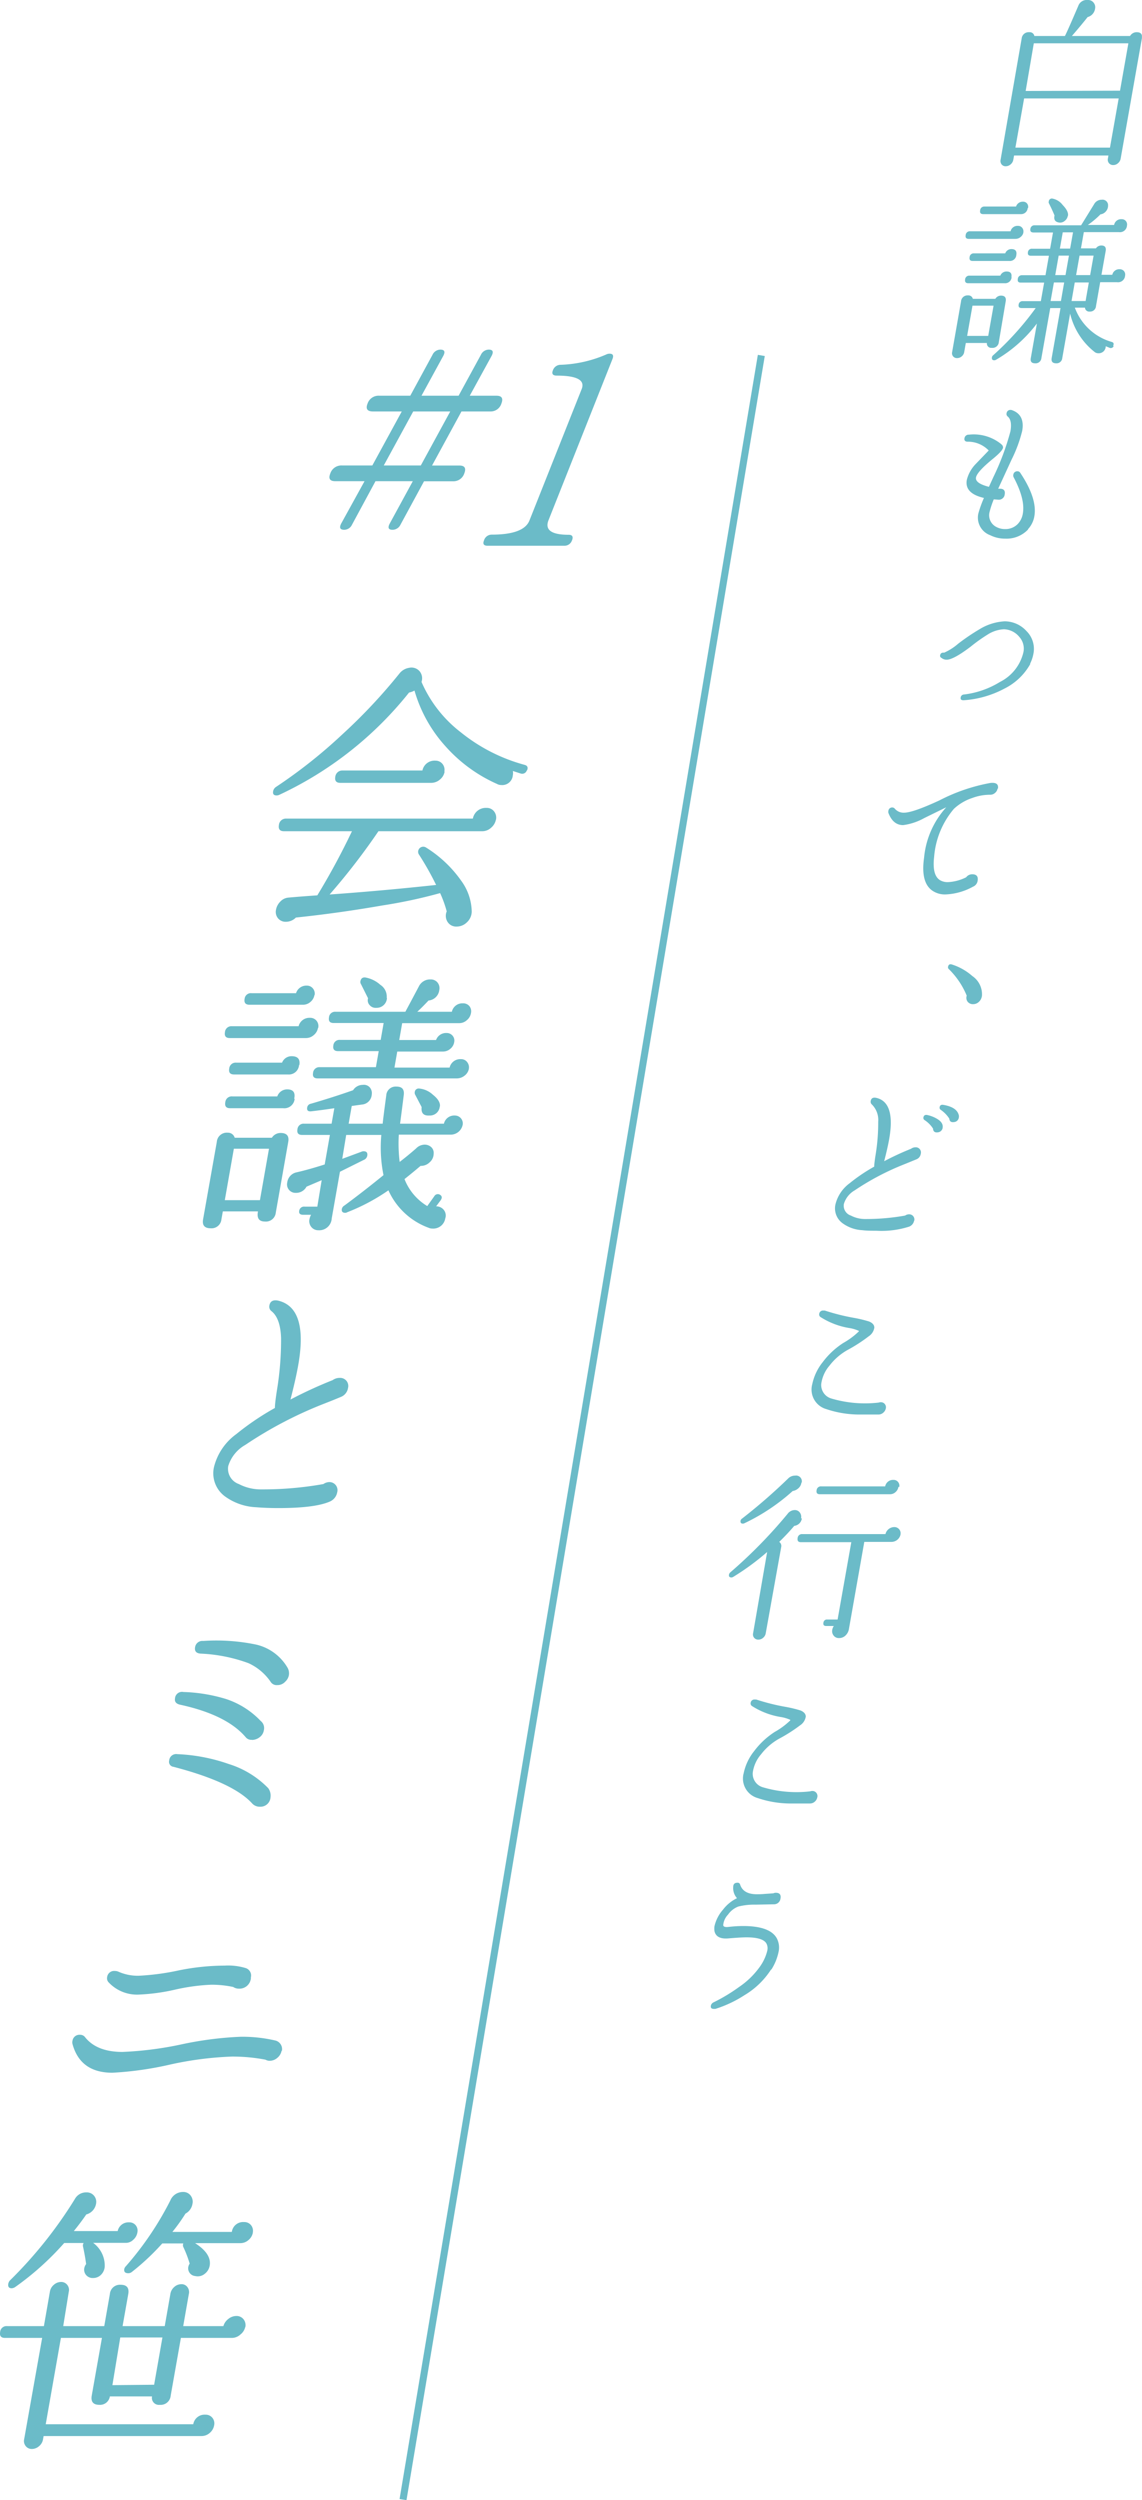 <svg xmlns="http://www.w3.org/2000/svg" xmlns:xlink="http://www.w3.org/1999/xlink" width="162.56" height="355.64" viewBox="0 0 162.56 355.64">
  <defs>
    <style>
      .cls-1, .cls-4 {
        fill: none;
      }

      .cls-2 {
        clip-path: url(#clip-path);
      }

      .cls-3 {
        fill: #6bbbc8;
      }

      .cls-4 {
        stroke: #6bbbc8;
        stroke-miterlimit: 10;
      }
    </style>
    <clipPath id="clip-path" transform="translate(0 0)">
      <rect class="cls-1" width="162.55" height="355.64"/>
    </clipPath>
  </defs>
  <title>アートワーク 1</title>
  <g id="レイヤー_2" data-name="レイヤー 2">
    <g id="Layout">
      <g id="アートワーク_1" data-name="アートワーク 1">
        <g class="cls-2">
          <g class="cls-2">
            <path class="cls-3" d="M75,109.55a.69.69,0,0,1-.89.48L73,109.67a1.42,1.42,0,0,1,0,.6,1.51,1.51,0,0,1-1.65,1.4,1.25,1.25,0,0,1-.61-.16,21.42,21.42,0,0,1-7.35-5.38A20,20,0,0,1,59,98.23a2.55,2.55,0,0,1-.77.28,51.36,51.36,0,0,1-18.49,14.56.88.88,0,0,1-.37.08q-.6,0-.49-.6a.93.93,0,0,1,.39-.6,71.88,71.88,0,0,0,9.43-7.46,77.88,77.88,0,0,0,8.17-8.7A2.17,2.17,0,0,1,58.21,95a1.53,1.53,0,0,1,1.5.46A1.57,1.57,0,0,1,60,97a18.14,18.14,0,0,0,5.61,7.18,24.74,24.74,0,0,0,9.07,4.62q.61.16.34.8m-4.43,7a2,2,0,0,1-.68,1.14,1.85,1.85,0,0,1-1.25.5H53.87a94,94,0,0,1-6.95,9q7.37-.52,15.16-1.36a41.6,41.6,0,0,0-2.44-4.32.69.69,0,0,1-.11-.52.73.73,0,0,1,1.12-.48,17.26,17.26,0,0,1,5,4.72,7.67,7.67,0,0,1,1.5,4.4,2.12,2.12,0,0,1-.69,1.52,2.07,2.07,0,0,1-1.45.6,1.44,1.44,0,0,1-1.3-.66,1.61,1.61,0,0,1-.12-1.5,16.54,16.54,0,0,0-.94-2.6,71.13,71.13,0,0,1-8.23,1.76q-6.19,1.08-12.3,1.72a2,2,0,0,1-1.42.6,1.39,1.39,0,0,1-1.13-.5,1.43,1.43,0,0,1-.28-1.22,2.17,2.17,0,0,1,.62-1.16,1.75,1.75,0,0,1,1.16-.56q1.75-.16,4.1-.32a101.4,101.4,0,0,0,4.93-9.12H40.43q-.88,0-.73-.88a1,1,0,0,1,1-.92H67.31a1.87,1.87,0,0,1,1.95-1.52,1.29,1.29,0,0,1,1.07.5,1.42,1.42,0,0,1,.27,1.18m-7.31-6.84a1.85,1.85,0,0,1-.68,1.14,1.91,1.91,0,0,1-1.24.46H48.45q-.88,0-.72-.88a1,1,0,0,1,1-.88h11.4a1.76,1.76,0,0,1,1.85-1.4,1.26,1.26,0,0,1,1,.46,1.3,1.3,0,0,1,.27,1.1" transform="translate(0 0)"/>
            <path class="cls-3" d="M39.26,172.48a1.41,1.41,0,0,1-1.54,1.28q-1.28,0-1-1.44h-5l-.2,1.12A1.41,1.41,0,0,1,30,174.72q-1.32,0-1.09-1.28l1.95-11a1.43,1.43,0,0,1,1.55-1.32,1,1,0,0,1,1,.72H38.7a1.46,1.46,0,0,1,1.24-.68q1.32,0,1.09,1.28Zm6-26.24a1.69,1.69,0,0,1-.6,1,1.65,1.65,0,0,1-1.1.42H32.71q-.84,0-.69-.84a.91.91,0,0,1,1-.84h9.48a1.59,1.59,0,0,1,1.61-1.2,1.16,1.16,0,0,1,.95.42,1.19,1.19,0,0,1,.24,1M37,170.72l1.29-7.32h-5L32,170.72Zm4.94-14.4a1.47,1.47,0,0,1-1.63,1.32H32.76q-.84,0-.69-.84a.91.91,0,0,1,1-.84h6.4a1.48,1.48,0,0,1,1.41-1q1.28,0,1,1.32m.69-4.8A1.45,1.45,0,0,1,41,152.84H33.32q-.84,0-.69-.84a.91.91,0,0,1,1-.84h6.52a1.44,1.44,0,0,1,1.36-.92q1.32,0,1.1,1.28m2.15-10a1.6,1.6,0,0,1-.57,1,1.56,1.56,0,0,1-1,.4H35.51q-.84,0-.69-.84a.89.89,0,0,1,1-.8h6.32a1.53,1.53,0,0,1,1.51-1.08,1.1,1.1,0,0,1,.89.4,1.13,1.13,0,0,1,.23,1M65.86,160a1.74,1.74,0,0,1-1.65,1.4H56.77a21.58,21.58,0,0,0,.12,3.88q1.2-.92,2.34-1.92a1.72,1.72,0,0,1,1-.52,1.38,1.38,0,0,1,1.09.28,1.11,1.11,0,0,1,.41,1,1.62,1.62,0,0,1-.6,1.24,1.72,1.72,0,0,1-1.26.48q-1.08.92-2.29,1.88a7.78,7.78,0,0,0,3.24,3.84l1-1.4a.58.58,0,0,1,.83-.2q.43.28.06.8l-.63.84a1.35,1.35,0,0,1,1.09.5,1.27,1.27,0,0,1,.21,1.22,1.72,1.72,0,0,1-1.81,1.44,1.36,1.36,0,0,1-.58-.12,10.06,10.06,0,0,1-5.7-5.32,28.12,28.12,0,0,1-5.87,3.12.51.51,0,0,1-.26.08q-.6,0-.5-.56a.73.73,0,0,1,.37-.48q2.71-2,5.56-4.32a19.76,19.76,0,0,1-.31-5.72h-5l-.56,3.4,2.7-1a.8.8,0,0,1,.33-.08q.64,0,.53.64a.8.8,0,0,1-.51.6l-3.38,1.68-1.17,6.64a1.78,1.78,0,0,1-1.9,1.68,1.26,1.26,0,0,1-1-.46,1.3,1.3,0,0,1-.27-1.1,2.07,2.07,0,0,1,.23-.64H43.17q-.68,0-.58-.56a.69.69,0,0,1,.78-.6h1.8l.62-3.76-2.16.92a1.66,1.66,0,0,1-1.52.88,1.2,1.2,0,0,1-1.22-1.48,1.67,1.67,0,0,1,1.33-1.44q1.75-.4,4-1.12l.74-4.2H43q-.8,0-.66-.8a.87.87,0,0,1,.94-.8h3.92l.39-2.2q-1.56.24-3.28.44c-.46.05-.66-.13-.58-.56a.64.64,0,0,1,.53-.52q3.16-.92,6-1.92a1.62,1.62,0,0,1,1.38-.76,1.11,1.11,0,0,1,1,.36,1.25,1.25,0,0,1,.28,1,1.52,1.52,0,0,1-1.41,1.44l-1.44.2-.44,2.52h4.84q.13-1.2.51-4a1.34,1.34,0,0,1,1.42-1.28c.81,0,1.16.36,1.08,1.16q-.19,1.56-.53,4.12h6.24a1.5,1.5,0,0,1,1.56-1.16A1.12,1.12,0,0,1,65.86,160m.89-8a1.59,1.59,0,0,1-.61,1,1.77,1.77,0,0,1-1.11.4H45.23c-.53,0-.76-.25-.67-.76a.89.89,0,0,1,.95-.84h8l.4-2.28h-5.8c-.53,0-.75-.27-.66-.8a.87.87,0,0,1,.94-.8h5.8l.42-2.4H47.49q-.8,0-.66-.8a.86.86,0,0,1,.94-.8H57.7q.65-1.2,1.92-3.6a1.77,1.77,0,0,1,1.66-1,1.23,1.23,0,0,1,1,.44,1.27,1.27,0,0,1,.25,1.08A1.69,1.69,0,0,1,61,142.32q-.94,1-1.6,1.6h4.92a1.53,1.53,0,0,1,1.57-1.2,1.14,1.14,0,0,1,.93.4,1.18,1.18,0,0,1,.22,1,1.64,1.64,0,0,1-.59,1,1.6,1.6,0,0,1-1.05.42H57.25l-.42,2.4h5.24a1.51,1.51,0,0,1,1.5-1,1.09,1.09,0,0,1,.85.38,1.07,1.07,0,0,1,.23.94,1.53,1.53,0,0,1-.56.94,1.59,1.59,0,0,1-1,.38H56.55l-.4,2.28H64a1.55,1.55,0,0,1,1.61-1.2,1.06,1.06,0,0,1,.89.42,1.19,1.19,0,0,1,.23,1M55.08,142a1.46,1.46,0,0,1-1.52,1.36,1.1,1.1,0,0,1-.92-.36,1,1,0,0,1-.25-1l-1-2a.56.56,0,0,1-.09-.4q.13-.72.89-.52a4.29,4.29,0,0,1,1.94,1,2,2,0,0,1,.92,1.84m7.55,15.48a1.4,1.4,0,0,1-1.47,1.28q-1.26.08-1.11-1.2l-.9-1.72a.61.61,0,0,1-.08-.44.56.56,0,0,1,.64-.48,3.32,3.32,0,0,1,1.94.88q1.11.88,1,1.68" transform="translate(0 0)"/>
            <path class="cls-3" d="M48,212.28a1.77,1.77,0,0,1-1.07,1.32q-2.12.92-7.32.92-1.64,0-3.14-.12A8.16,8.16,0,0,1,32,212.84a4.07,4.07,0,0,1-1.54-4.16A8.24,8.24,0,0,1,33.63,204a38.12,38.12,0,0,1,5.5-3.72q0-.68.31-2.64a44.18,44.18,0,0,0,.57-7.32q-.1-2.84-1.4-3.84a.8.8,0,0,1-.27-.76c.11-.61.51-.85,1.21-.72q4.35,1,2.9,9.2-.34,1.92-1.1,4.88a61.66,61.66,0,0,1,6-2.76,1.68,1.68,0,0,1,1-.32,1.15,1.15,0,0,1,1.19,1.44,1.63,1.63,0,0,1-1,1.26q-.89.38-2.48,1a57.6,57.6,0,0,0-11.15,5.84,5.2,5.2,0,0,0-2.42,3,2.3,2.3,0,0,0,1.51,2.56,6.75,6.75,0,0,0,3.23.76,49.14,49.14,0,0,0,8.81-.76,1.48,1.48,0,0,1,.85-.28A1.15,1.15,0,0,1,48,212.28" transform="translate(0 0)"/>
            <path class="cls-3" d="M37,257a1.44,1.44,0,0,1-1.12-.48q-2.75-3-11.2-5.2a.71.71,0,0,1-.6-.88,1,1,0,0,1,1.16-.92,25.29,25.29,0,0,1,7.31,1.4,13.38,13.38,0,0,1,5.63,3.44,1.78,1.78,0,0,1,.33,1.28A1.43,1.43,0,0,1,37,257m-1.16-9.52a1,1,0,0,1-.86-.36q-2.72-3.2-9.38-4.64c-.54-.13-.77-.43-.69-.88a1,1,0,0,1,1.2-.92,23,23,0,0,1,6.07,1,11.94,11.94,0,0,1,4.93,3.12,1.29,1.29,0,0,1,.45,1.32,1.52,1.52,0,0,1-.61,1,1.8,1.8,0,0,1-1.11.38m4.79-8.32a1.48,1.48,0,0,1-1.17.52,1,1,0,0,1-.92-.44,7.67,7.67,0,0,0-3.17-2.68,22.52,22.52,0,0,0-6.84-1.36q-.91-.08-.76-.92a1.05,1.05,0,0,1,1.16-.88,27.77,27.77,0,0,1,7.55.52,7,7,0,0,1,4.4,3.2,1.62,1.62,0,0,1,.24,1.16,1.67,1.67,0,0,1-.48.88" transform="translate(0 0)"/>
            <path class="cls-3" d="M40.08,291.72a1.7,1.7,0,0,1-.6,1,1.65,1.65,0,0,1-1.09.42,1.24,1.24,0,0,1-.61-.16,25.17,25.17,0,0,0-4.76-.44,48.41,48.41,0,0,0-8.82,1.14A47.88,47.88,0,0,1,16,294.84q-4.56,0-5.68-4.08a1,1,0,0,1,0-.48,1,1,0,0,1,1.07-.84.89.89,0,0,1,.67.28q1.66,2.16,5.38,2.16a49.61,49.61,0,0,0,8.41-1.08,49.67,49.67,0,0,1,8.45-1.08,20.93,20.93,0,0,1,4.83.52,1.26,1.26,0,0,1,1,1.48m-4.41-10.4A1.63,1.63,0,0,1,34,282.88a1.4,1.4,0,0,1-.8-.24,15.08,15.08,0,0,0-3.14-.32,28.3,28.3,0,0,0-5.14.7,28.19,28.19,0,0,1-5.1.7A5.53,5.53,0,0,1,15.48,282a.83.83,0,0,1-.23-.76,1,1,0,0,1,1.08-.88,1.4,1.4,0,0,1,.47.08,6.77,6.77,0,0,0,3,.6,34.78,34.78,0,0,0,5.65-.76A33.32,33.32,0,0,1,32,279.6a8.56,8.56,0,0,1,3,.36,1.11,1.11,0,0,1,.7,1.36" transform="translate(0 0)"/>
            <path class="cls-3" d="M34.91,331a1.86,1.86,0,0,1-.67,1.06,1.8,1.8,0,0,1-1.21.5H25.75l-1.45,8.2a1.43,1.43,0,0,1-1.55,1.32,1,1,0,0,1-1.11-1.2h-6a1.41,1.41,0,0,1-1.49,1.2q-1.32,0-1.09-1.32l1.45-8.2H8.67L6.51,344.84h21a1.63,1.63,0,0,1,1.72-1.36,1.23,1.23,0,0,1,1,.44,1.26,1.26,0,0,1,.25,1.08,1.79,1.79,0,0,1-.63,1.08,1.74,1.74,0,0,1-1.16.44H6.21l-.08.44a1.6,1.6,0,0,1-.57,1,1.56,1.56,0,0,1-1,.4,1.09,1.09,0,0,1-.89-.4,1.14,1.14,0,0,1-.23-1L6,332.56H.71q-.84,0-.69-.84a.91.91,0,0,1,1-.84H6.25L7.1,326a1.6,1.6,0,0,1,.57-1,1.56,1.56,0,0,1,1-.4,1.09,1.09,0,0,1,.89.4,1.13,1.13,0,0,1,.23,1L9,330.88h5.84l.8-4.56A1.43,1.43,0,0,1,17.17,325q1.32,0,1.09,1.32l-.81,4.56h6l.8-4.56a1.64,1.64,0,0,1,.55-1,1.48,1.48,0,0,1,1-.4,1,1,0,0,1,.87.4,1.17,1.17,0,0,1,.21,1l-.8,4.56h5.72a1.92,1.92,0,0,1,.68-1,1.82,1.82,0,0,1,1.18-.44,1.25,1.25,0,0,1,1,.46,1.34,1.34,0,0,1,.26,1.14M19.55,317.6a1.77,1.77,0,0,1-.58,1,1.5,1.5,0,0,1-1,.44H13.26a4,4,0,0,1,1.65,3.32,1.8,1.8,0,0,1-.53,1.22,1.57,1.57,0,0,1-1.12.46,1.22,1.22,0,0,1-1-.42,1.17,1.17,0,0,1-.26-1,1.33,1.33,0,0,1,.26-.56c-.1-.77-.25-1.6-.44-2.48a.62.62,0,0,1,.09-.52H9.14a40.46,40.46,0,0,1-7,6.28,1,1,0,0,1-.47.16c-.4,0-.56-.21-.49-.64a1,1,0,0,1,.2-.44,61.5,61.5,0,0,0,9.29-11.64,1.81,1.81,0,0,1,1.64-.92,1.32,1.32,0,0,1,1.08.48,1.37,1.37,0,0,1,.28,1.16A1.91,1.91,0,0,1,12.28,315q-.76,1.12-1.77,2.36h6.24a1.57,1.57,0,0,1,1.62-1.24,1.16,1.16,0,0,1,.95.42,1.2,1.2,0,0,1,.24,1m2.38,21.68,1.18-6.72h-6L16,339.28ZM36,317.56a1.79,1.79,0,0,1-.63,1.08,1.74,1.74,0,0,1-1.16.44H27.77q2.37,1.52,2.08,3.2a1.85,1.85,0,0,1-.73,1.18,1.55,1.55,0,0,1-1.33.3,1.1,1.1,0,0,1-.95-1.44A.9.9,0,0,1,27,322a15.93,15.93,0,0,0-.9-2.36.58.58,0,0,1,0-.52h-3a33.86,33.86,0,0,1-4.36,4.08.8.8,0,0,1-.47.16q-.68,0-.58-.6a.79.79,0,0,1,.23-.4A44.84,44.84,0,0,0,24.25,313a1.94,1.94,0,0,1,1.81-1.2,1.29,1.29,0,0,1,1.07.5,1.43,1.43,0,0,1,.27,1.18,1.92,1.92,0,0,1-1,1.4,24.82,24.82,0,0,1-1.86,2.6H33a1.62,1.62,0,0,1,1.73-1.4,1.22,1.22,0,0,1,1,.44,1.27,1.27,0,0,1,.25,1.08" transform="translate(0 0)"/>
            <path class="cls-3" d="M159.52,22.58a1.08,1.08,0,0,1-.37.63,1,1,0,0,1-.69.27.75.75,0,0,1-.76-.9l.08-.46H144.35l-.11.61a1.09,1.09,0,0,1-.38.65,1.06,1.06,0,0,1-.7.27.71.71,0,0,1-.59-.27.79.79,0,0,1-.14-.65l3-17.25a1,1,0,0,1,1.08-.9.67.67,0,0,1,.73.54h4.35q.44-.87,1.91-4.31A1.27,1.27,0,0,1,154.81,0a1,1,0,0,1,.92.46,1,1,0,0,1,.15.77,1.44,1.44,0,0,1-1.06,1.2q-.85,1.08-2.24,2.69h8.28a1.08,1.08,0,0,1,.94-.54q.9,0,.74.9ZM158,21l1.24-7H145.78l-1.24,7Zm1.43-8.1,1.19-6.74H147.16L146,12.94Z" transform="translate(0 0)"/>
            <path class="cls-3" d="M142.18,48.66a.89.89,0,0,1-1,.82.62.62,0,0,1-.7-.69h-3l-.23,1.31a1,1,0,0,1-.36.6,1,1,0,0,1-.66.24.69.69,0,0,1-.55-.24.68.68,0,0,1-.15-.6l1.27-7.23a.92.92,0,0,1,1-.85.64.64,0,0,1,.68.49h3.2a.94.94,0,0,1,.8-.46q.82,0,.68.82ZM144,39.44a.92.92,0,0,1-1,.85h-5.18c-.35,0-.5-.2-.44-.54a.58.58,0,0,1,.63-.54h4.38a.94.94,0,0,1,.9-.59q.82,0,.68.82m1.71-6.38a1.07,1.07,0,0,1-.4.65,1.11,1.11,0,0,1-.71.27H137.9c-.36,0-.51-.18-.44-.54a.58.58,0,0,1,.63-.54h5.76a1,1,0,0,1,1.06-.77.72.72,0,0,1,.6.28.78.78,0,0,1,.16.64m-5,14.73.76-4.3h-3l-.76,4.3Zm4-11.51a.91.91,0,0,1-1,.85h-5.23q-.51,0-.42-.54a.57.57,0,0,1,.61-.54h4.46a.93.93,0,0,1,.88-.61q.85,0,.7.85m1.62-6.69a.94.94,0,0,1-1,.87h-5.33q-.54,0-.44-.54a.58.58,0,0,1,.63-.54h4.48a1,1,0,0,1,1-.69.7.7,0,0,1,.57.26.75.75,0,0,1,.14.64m12.19,19.63a.44.44,0,0,1-.58.26l-.55-.23a1,1,0,0,1-1.07,1,.84.84,0,0,1-.55-.21,9.81,9.81,0,0,1-3.45-5.43l-1.12,6.33a.81.81,0,0,1-.87.74c-.51,0-.72-.25-.64-.74l1.26-7.12h-1.46l-1.26,7.12a.82.82,0,0,1-.9.74c-.49,0-.7-.25-.61-.74l.87-4.92a19.74,19.74,0,0,1-5.86,5.18.5.5,0,0,1-.21.05c-.27,0-.38-.15-.33-.44a.48.48,0,0,1,.18-.28,42.15,42.15,0,0,0,6.05-6.71h-2c-.34,0-.49-.16-.43-.49a.54.54,0,0,1,.6-.49h2.56l.47-2.64h-3.33c-.34,0-.48-.17-.42-.51a.57.57,0,0,1,.61-.54h3.33l.49-2.77h-2.56c-.34,0-.48-.16-.43-.49a.55.55,0,0,1,.6-.51h2.56l.41-2.31h-2.77c-.36,0-.51-.17-.45-.51a.57.57,0,0,1,.63-.51h6.59l1.85-3a1.22,1.22,0,0,1,1.09-.64.79.79,0,0,1,.9.85,1.22,1.22,0,0,1-.32.82,1.19,1.19,0,0,1-.76.41A12.77,12.77,0,0,1,154.85,32h3.74a1,1,0,0,1,1.07-.82.74.74,0,0,1,.61.27.77.77,0,0,1,.15.65,1,1,0,0,1-1.14.92h-5l-.41,2.31H156a.92.92,0,0,1,.76-.41q.77,0,.63.79l-.6,3.38h1.54a1,1,0,0,1,1.06-.79.75.75,0,0,1,.61.27.77.77,0,0,1,.15.65,1,1,0,0,1-1.16.92h-2.38l-.6,3.41a.83.83,0,0,1-.9.77.6.6,0,0,1-.67-.56H153a7.91,7.91,0,0,0,5.29,4.89q.36.13.16.54M152,30.7a1.17,1.17,0,0,1-.45.73,1,1,0,0,1-.82.22q-.82-.13-.62-1-.34-.82-.82-1.77a.34.34,0,0,1,0-.23.44.44,0,0,1,.48-.41,2.38,2.38,0,0,1,1.49.91q.88.91.76,1.55m-1,12.12.46-2.64h-1.46l-.47,2.64Zm.65-3.69.49-2.77h-1.46l-.49,2.77Zm.66-3.77.41-2.31h-1.46l-.41,2.31Zm2.2,7.46.46-2.64h-2l-.46,2.64Zm.65-3.69.49-2.77h-2l-.49,2.77Z" transform="translate(0 0)"/>
            <path class="cls-3" d="M146.35,75.31a4.21,4.21,0,0,1-3.26,1.31,4.68,4.68,0,0,1-2.14-.49,2.66,2.66,0,0,1-1.69-3.07,16,16,0,0,1,.8-2.23q-2.78-.64-2.44-2.56A5,5,0,0,1,138.89,66l1.85-1.92a4.1,4.1,0,0,0-3-1.25c-.35,0-.51-.18-.45-.49a.59.59,0,0,1,.63-.51,6.21,6.21,0,0,1,4.52,1.28,2,2,0,0,1,.24.23.56.56,0,0,1,.1.33q-.06.46-1.4,1.56-2.3,1.87-2.45,2.69t1.84,1.33l.63-1.38a36.41,36.41,0,0,0,2.43-6.51q.27-1.54-.37-2.1a.45.45,0,0,1-.18-.46.54.54,0,0,1,.6-.49.55.55,0,0,1,.22.05q1.8.67,1.41,2.92A19.44,19.44,0,0,1,144,65.37l-1.91,4.15.28,0c.52,0,.74.3.65.79a.84.84,0,0,1-.93.77l-.63-.05a12.87,12.87,0,0,0-.59,1.77,1.86,1.86,0,0,0,1,2.18,2.56,2.56,0,0,0,1.21.28,2.43,2.43,0,0,0,1.79-.72,2.76,2.76,0,0,0,.73-1.51q.35-2-1.3-5.12a.54.54,0,0,1-.06-.36.55.55,0,0,1,.6-.51.44.44,0,0,1,.4.23q2.43,3.64,2,6.15a3.57,3.57,0,0,1-.92,1.87" transform="translate(0 0)"/>
            <path class="cls-3" d="M146.67,94.43A8.59,8.59,0,0,1,143,97.94a14.36,14.36,0,0,1-5.83,1.67c-.33,0-.47-.1-.42-.41a.49.49,0,0,1,.48-.41A12.62,12.62,0,0,0,142.35,97a6.34,6.34,0,0,0,3.32-4.18,2.49,2.49,0,0,0-.58-2.23,2.94,2.94,0,0,0-2.19-1.08,4.76,4.76,0,0,0-2.34.77,23.25,23.25,0,0,0-2.37,1.69q-2.46,1.87-3.43,1.87a1.14,1.14,0,0,1-.75-.26.32.32,0,0,1-.19-.36q.08-.44.58-.38a8,8,0,0,0,2-1.28,30.3,30.3,0,0,1,3.06-2.07A7.63,7.63,0,0,1,143,88.38a4.2,4.2,0,0,1,3.1,1.37,3.56,3.56,0,0,1,1,3.27,5.21,5.21,0,0,1-.48,1.41" transform="translate(0 0)"/>
            <path class="cls-3" d="M142,112.17a1,1,0,0,1-.36.62,1,1,0,0,1-.66.26,7.23,7.23,0,0,0-2.55.45,7.13,7.13,0,0,0-2.64,1.55,12,12,0,0,0-2.82,6.84q-.31,2.64.87,3.33a2.12,2.12,0,0,0,1.08.26,6.44,6.44,0,0,0,2.61-.69,1.07,1.07,0,0,1,.85-.43q.95,0,.78.95a1.07,1.07,0,0,1-.66.82,8.78,8.78,0,0,1-3.91,1.1,3.16,3.16,0,0,1-1.72-.44q-1.86-1.1-1.33-4.79a12.33,12.33,0,0,1,3.16-7.17l-3.14,1.54a8.39,8.39,0,0,1-3,1q-1.44,0-2.1-1.74a.56.56,0,0,1,0-.28.53.53,0,0,1,.57-.49.45.45,0,0,1,.35.18,1.63,1.63,0,0,0,1.33.56q1.23,0,5-1.74a25.76,25.76,0,0,1,7.28-2.49q1.23-.13,1.06.82" transform="translate(0 0)"/>
            <path class="cls-3" d="M139.76,141.74a1.34,1.34,0,0,1-.43.78,1.17,1.17,0,0,1-.81.32.94.94,0,0,1-.78-.35.92.92,0,0,1-.13-.86,11.33,11.33,0,0,0-2.56-3.79.33.33,0,0,1-.1-.31q.09-.49.57-.33a8.13,8.13,0,0,1,2.89,1.64,3.13,3.13,0,0,1,1.36,2.9" transform="translate(0 0)"/>
            <path class="cls-3" d="M130.12,173.63a1.13,1.13,0,0,1-.69.85,13,13,0,0,1-4.69.59c-.7,0-1.37,0-2-.08a5.22,5.22,0,0,1-2.82-1,2.61,2.61,0,0,1-1-2.66,5.29,5.29,0,0,1,2-3,24.49,24.49,0,0,1,3.52-2.38q0-.43.2-1.69a28.18,28.18,0,0,0,.37-4.69,3.1,3.1,0,0,0-.9-2.46.51.51,0,0,1-.17-.49q.1-.59.77-.46,2.79.61,1.86,5.89-.22,1.23-.71,3.13a39.52,39.52,0,0,1,3.82-1.77,1.07,1.07,0,0,1,.63-.21.73.73,0,0,1,.76.92,1,1,0,0,1-.67.81l-1.59.65a36.86,36.86,0,0,0-7.14,3.74,3.33,3.33,0,0,0-1.55,1.95,1.47,1.47,0,0,0,1,1.64,4.32,4.32,0,0,0,2.07.49,31.45,31.45,0,0,0,5.65-.49,1,1,0,0,1,.54-.18.74.74,0,0,1,.76.92m4.05-13.25a.76.76,0,0,1-.68.67q-.66.1-.7-.54a4.09,4.09,0,0,0-1.2-1.2.36.36,0,0,1-.17-.36c.05-.31.25-.43.57-.36a4.62,4.62,0,0,1,1.41.56q.88.54.76,1.23m2.31-1.74a.7.7,0,0,1,0,.28.74.74,0,0,1-.68.67q-.63.1-.68-.49a4.44,4.44,0,0,0-1.19-1.23.37.37,0,0,1-.19-.39c.05-.29.24-.4.57-.33q1.91.33,2.17,1.49" transform="translate(0 0)"/>
            <path class="cls-3" d="M126.1,200.31a1.06,1.06,0,0,1-.37.64,1,1,0,0,1-.66.26q-2.87,0-3,0a14.72,14.72,0,0,1-4.45-.77,2.89,2.89,0,0,1-2-3.54,7.47,7.47,0,0,1,1.49-3.14,11.29,11.29,0,0,1,2.93-2.73,10.7,10.7,0,0,0,2.21-1.64.1.1,0,0,0,0-.08,5.34,5.34,0,0,0-1.41-.41,10.85,10.85,0,0,1-4.05-1.56.43.43,0,0,1-.18-.43.54.54,0,0,1,.6-.49l.2,0a30.24,30.24,0,0,0,4.2,1.05,18.19,18.19,0,0,1,2.11.51c.49.21.74.5.74.87a1.8,1.8,0,0,1-.81,1.24A21.83,21.83,0,0,1,120.7,192a8.42,8.42,0,0,0-2.61,2.24,5,5,0,0,0-1.19,2.63,2,2,0,0,0,1.5,2.08,16.89,16.89,0,0,0,6.69.56.82.82,0,0,1,.29-.05.71.71,0,0,1,.57.26.73.73,0,0,1,.15.61" transform="translate(0 0)"/>
            <path class="cls-3" d="M114.14,216a1.23,1.23,0,0,1-1.08,1.05q-.91,1.08-2.14,2.28a.69.69,0,0,1,.28.74L109,232.33a1.06,1.06,0,0,1-.37.64,1,1,0,0,1-.69.26.73.73,0,0,1-.74-.9l2-11.56a35.84,35.84,0,0,1-4.83,3.54.53.53,0,0,1-.24.08c-.29,0-.41-.14-.36-.41a.58.58,0,0,1,.18-.31,69,69,0,0,0,8.16-8.33,1.29,1.29,0,0,1,1-.54.87.87,0,0,1,.74.35,1,1,0,0,1,.18.81m.05-5.07a1.28,1.28,0,0,1-.41.79,1.54,1.54,0,0,1-.83.41,28.57,28.57,0,0,1-6.88,4.59.5.5,0,0,1-.21.05c-.27,0-.38-.14-.33-.43a.45.45,0,0,1,.2-.28,79.11,79.11,0,0,0,6.57-5.71,1.38,1.38,0,0,1,1-.41.82.82,0,0,1,.93,1m14.08,7.33a1.33,1.33,0,0,1-1.3,1.1h-3.87l-2.19,12.4a1.62,1.62,0,0,1-.48.91,1.29,1.29,0,0,1-.92.37.92.92,0,0,1-.78-.36,1,1,0,0,1-.19-.82,1.38,1.38,0,0,1,.22-.54h-1.1q-.46,0-.38-.46a.5.5,0,0,1,.54-.46h1.48l1.95-11h-7.18q-.56,0-.46-.59a.61.61,0,0,1,.66-.56h11.84a1.31,1.31,0,0,1,1.25-1,.88.88,0,0,1,.7.31.85.85,0,0,1,.19.74m-.29-6.77a1.24,1.24,0,0,1-.43.76,1.14,1.14,0,0,1-.76.29h-10q-.56,0-.46-.56a.61.61,0,0,1,.66-.56H126a1.14,1.14,0,0,1,1.19-.92.8.8,0,0,1,.65.3.83.83,0,0,1,.17.7" transform="translate(0 0)"/>
            <path class="cls-3" d="M116.34,255.65a1.06,1.06,0,0,1-.37.64,1,1,0,0,1-.66.25q-2.87,0-3,0a14.65,14.65,0,0,1-4.45-.77,2.88,2.88,0,0,1-2-3.54,7.48,7.48,0,0,1,1.49-3.14,11.3,11.3,0,0,1,2.93-2.73,10.58,10.58,0,0,0,2.21-1.64.09.09,0,0,0,0-.08,5.27,5.27,0,0,0-1.41-.41,10.84,10.84,0,0,1-4.05-1.56.43.43,0,0,1-.18-.43.54.54,0,0,1,.6-.49l.2,0a29.91,29.91,0,0,0,4.2,1.05,18,18,0,0,1,2.11.51c.49.21.74.5.74.87a1.8,1.8,0,0,1-.81,1.24,21.86,21.86,0,0,1-2.94,1.88,8.39,8.39,0,0,0-2.61,2.24,5,5,0,0,0-1.19,2.63,2,2,0,0,0,1.5,2.08,16.86,16.86,0,0,0,6.69.56.82.82,0,0,1,.29-.05.7.7,0,0,1,.57.26.73.73,0,0,1,.15.61" transform="translate(0 0)"/>
            <path class="cls-3" d="M109.73,280.2a11.47,11.47,0,0,1-3.76,3.61,16.93,16.93,0,0,1-4.14,1.95l-.21,0c-.34,0-.49-.15-.43-.46a.68.68,0,0,1,.42-.49,24.68,24.68,0,0,0,3.61-2.18,11.59,11.59,0,0,0,3-2.95,6.58,6.58,0,0,0,1-2.2,1.45,1.45,0,0,0-.11-1q-.48-.9-2.84-.9-.82,0-2.57.15t-2-1.05a2.76,2.76,0,0,1,0-.67,5.35,5.35,0,0,1,1.21-2.36,5.52,5.52,0,0,1,2-1.64,2.13,2.13,0,0,1-.54-1.59q0-.61.6-.61a.36.36,0,0,1,.39.28q.45,1.36,2.37,1.36c.27,0,.66,0,1.16-.05l1.19-.08a.8.8,0,0,1,.35-.08q.82,0,.67.82a.92.92,0,0,1-.94.82l-2.6.05a9.28,9.28,0,0,0-2.47.27,3.2,3.2,0,0,0-1.46,1.15,2.47,2.47,0,0,0-.68,1.47q0,.36.74.28a18.21,18.21,0,0,1,2.1-.13q3.79,0,4.77,1.72a2.82,2.82,0,0,1,.27,1.95,7.48,7.48,0,0,1-1,2.48" transform="translate(0 0)"/>
            <line class="cls-4" x1="108.37" y1="50.56" x2="57.37" y2="355.56"/>
            <path class="cls-3" d="M69.78,58.53H65.69L61.5,66.22h3.89q1.14,0,.7,1.12a1.62,1.62,0,0,1-1.63,1.12H60.36L57,74.65a1.25,1.25,0,0,1-1.14.71c-.57,0-.7-.3-.37-.91l3.27-6H53.45L50.1,74.65a1.23,1.23,0,0,1-1.1.71c-.6,0-.74-.3-.42-.91l3.31-6H47.73q-1.15,0-.72-1.08a1.66,1.66,0,0,1,1.65-1.16H53l4.19-7.68H53.1q-1.23,0-.78-1.12A1.65,1.65,0,0,1,54,56.29H58.4l3.16-5.81a1.26,1.26,0,0,1,1.12-.75q.9,0,.41.91L60,56.29h5.28l3.17-5.81a1.26,1.26,0,0,1,1.11-.75q.9,0,.41.91l-3.1,5.65h3.8q1.14,0,.7,1.12a1.6,1.6,0,0,1-1.59,1.12m-5.69,0H58.82l-4.19,7.68H59.9Z" transform="translate(0 0)"/>
            <path class="cls-3" d="M81.42,76.86a1.11,1.11,0,0,1-1.11.77H69.39c-.54,0-.7-.26-.49-.77A1.14,1.14,0,0,1,70,76.05q4.56,0,5.36-2L82.8,55.34q.76-1.91-3.56-1.91-.84,0-.53-.77a1.16,1.16,0,0,1,1.11-.77,17.74,17.74,0,0,0,6.46-1.46,1.1,1.1,0,0,1,.49-.12q.72,0,.41.77L78.08,74q-.82,2.07,2.86,2.07.8,0,.48.81" transform="translate(0 0)"/>
          </g>
        </g>
      </g>
    </g>
  </g>
</svg>
